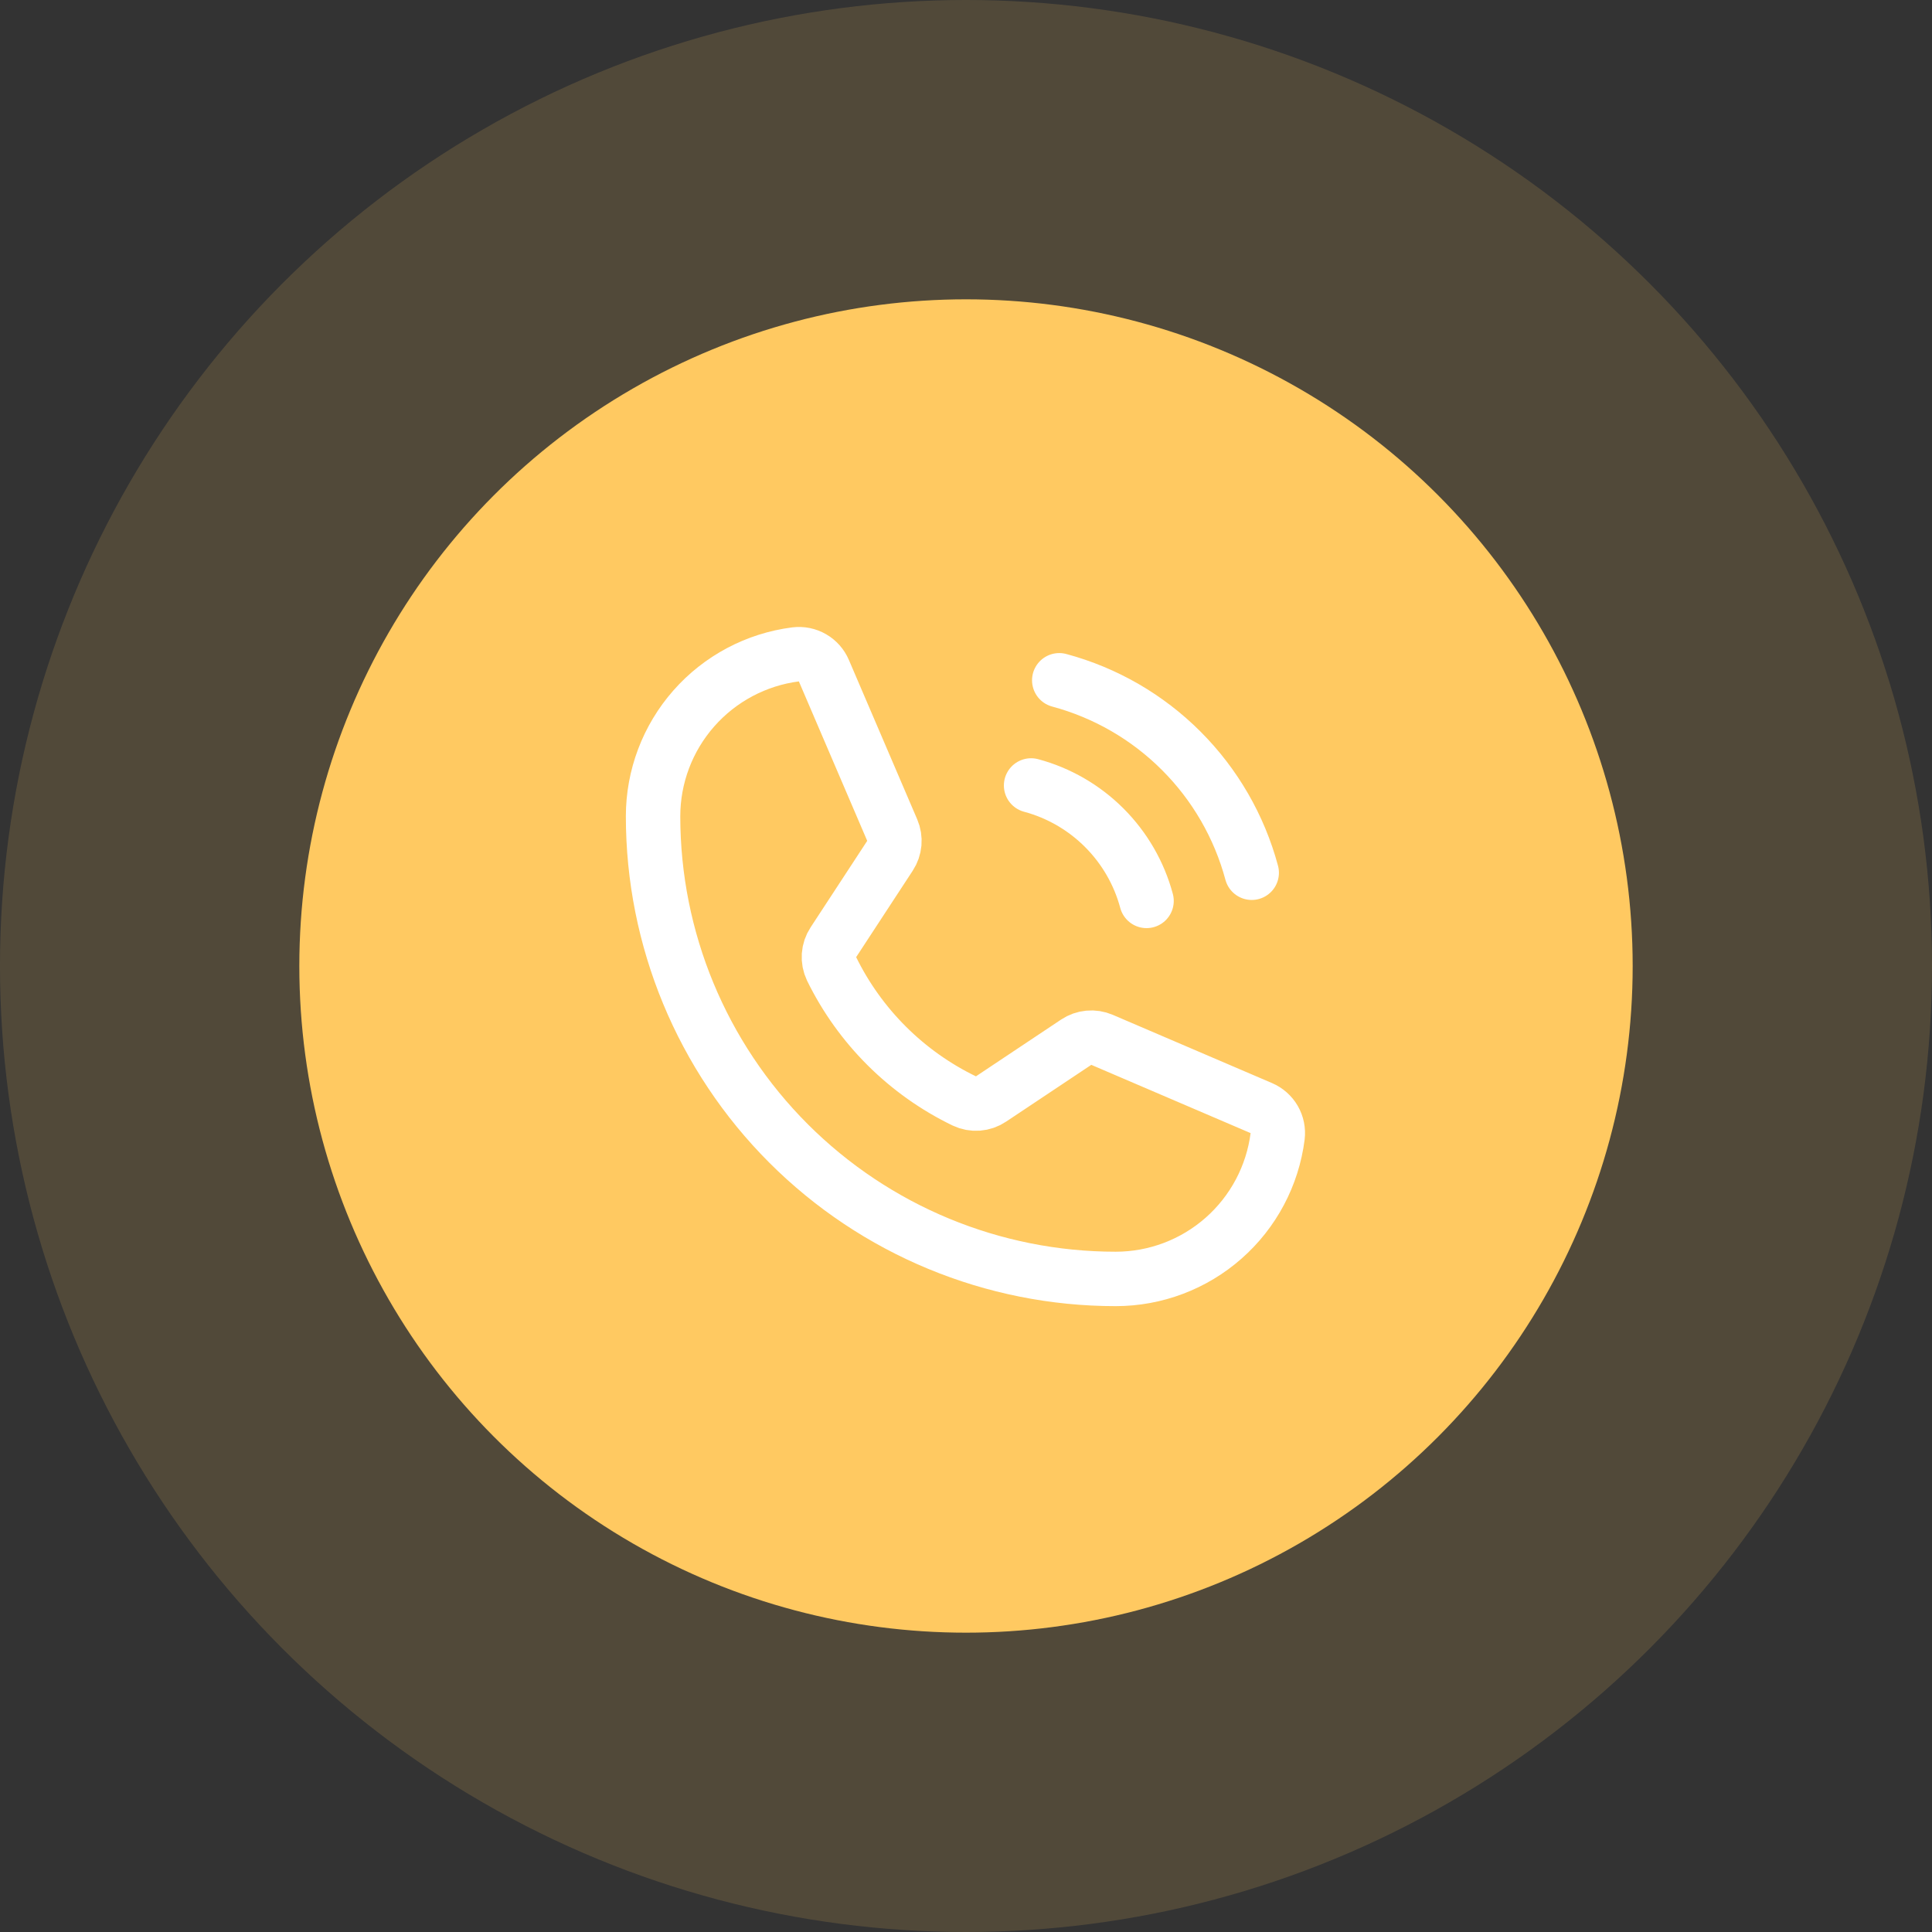 <svg width="71" height="71" viewBox="0 0 71 71" fill="none" xmlns="http://www.w3.org/2000/svg">
<rect x="0" y="0" width="71" height="71" fill="#333333" stroke="none"/>
<circle opacity="0.15" cx="35.5" cy="35.5" r="35.5" fill="#FFC961"/>
<circle cx="35.5" cy="35.5" r="24.5" fill="#FFC961"/>
<path d="M38.927 25C40.622 25.456 42.168 26.349 43.409 27.591C44.651 28.832 45.544 30.378 46 32.073" stroke="white" stroke-width="2" stroke-linecap="round" stroke-linejoin="round"/>
<path d="M37.892 28.865C38.909 29.138 39.836 29.674 40.581 30.419C41.326 31.164 41.862 32.091 42.135 33.108" stroke="white" stroke-width="2" stroke-linecap="round" stroke-linejoin="round"/>
<path d="M30.559 35.602C31.597 37.723 33.316 39.434 35.441 40.461C35.597 40.535 35.769 40.567 35.94 40.554C36.112 40.541 36.277 40.484 36.42 40.387L39.549 38.301C39.688 38.208 39.847 38.152 40.013 38.137C40.178 38.121 40.345 38.148 40.498 38.213L46.353 40.722C46.551 40.807 46.718 40.954 46.826 41.141C46.934 41.328 46.978 41.545 46.952 41.76C46.767 43.208 46.061 44.538 44.965 45.503C43.87 46.468 42.46 47 41 47C36.491 47 32.167 45.209 28.979 42.021C25.791 38.833 24 34.509 24 30C24 28.54 24.532 27.131 25.497 26.035C26.462 24.939 27.792 24.233 29.24 24.048C29.455 24.022 29.672 24.066 29.859 24.174C30.046 24.282 30.193 24.448 30.277 24.647L32.789 30.507C32.854 30.659 32.88 30.824 32.866 30.988C32.851 31.152 32.797 31.311 32.706 31.449L30.627 34.626C30.532 34.769 30.476 34.934 30.464 35.105C30.453 35.276 30.485 35.447 30.559 35.602V35.602Z" stroke="white" stroke-width="2" stroke-linecap="round" stroke-linejoin="round"/>
</svg>
